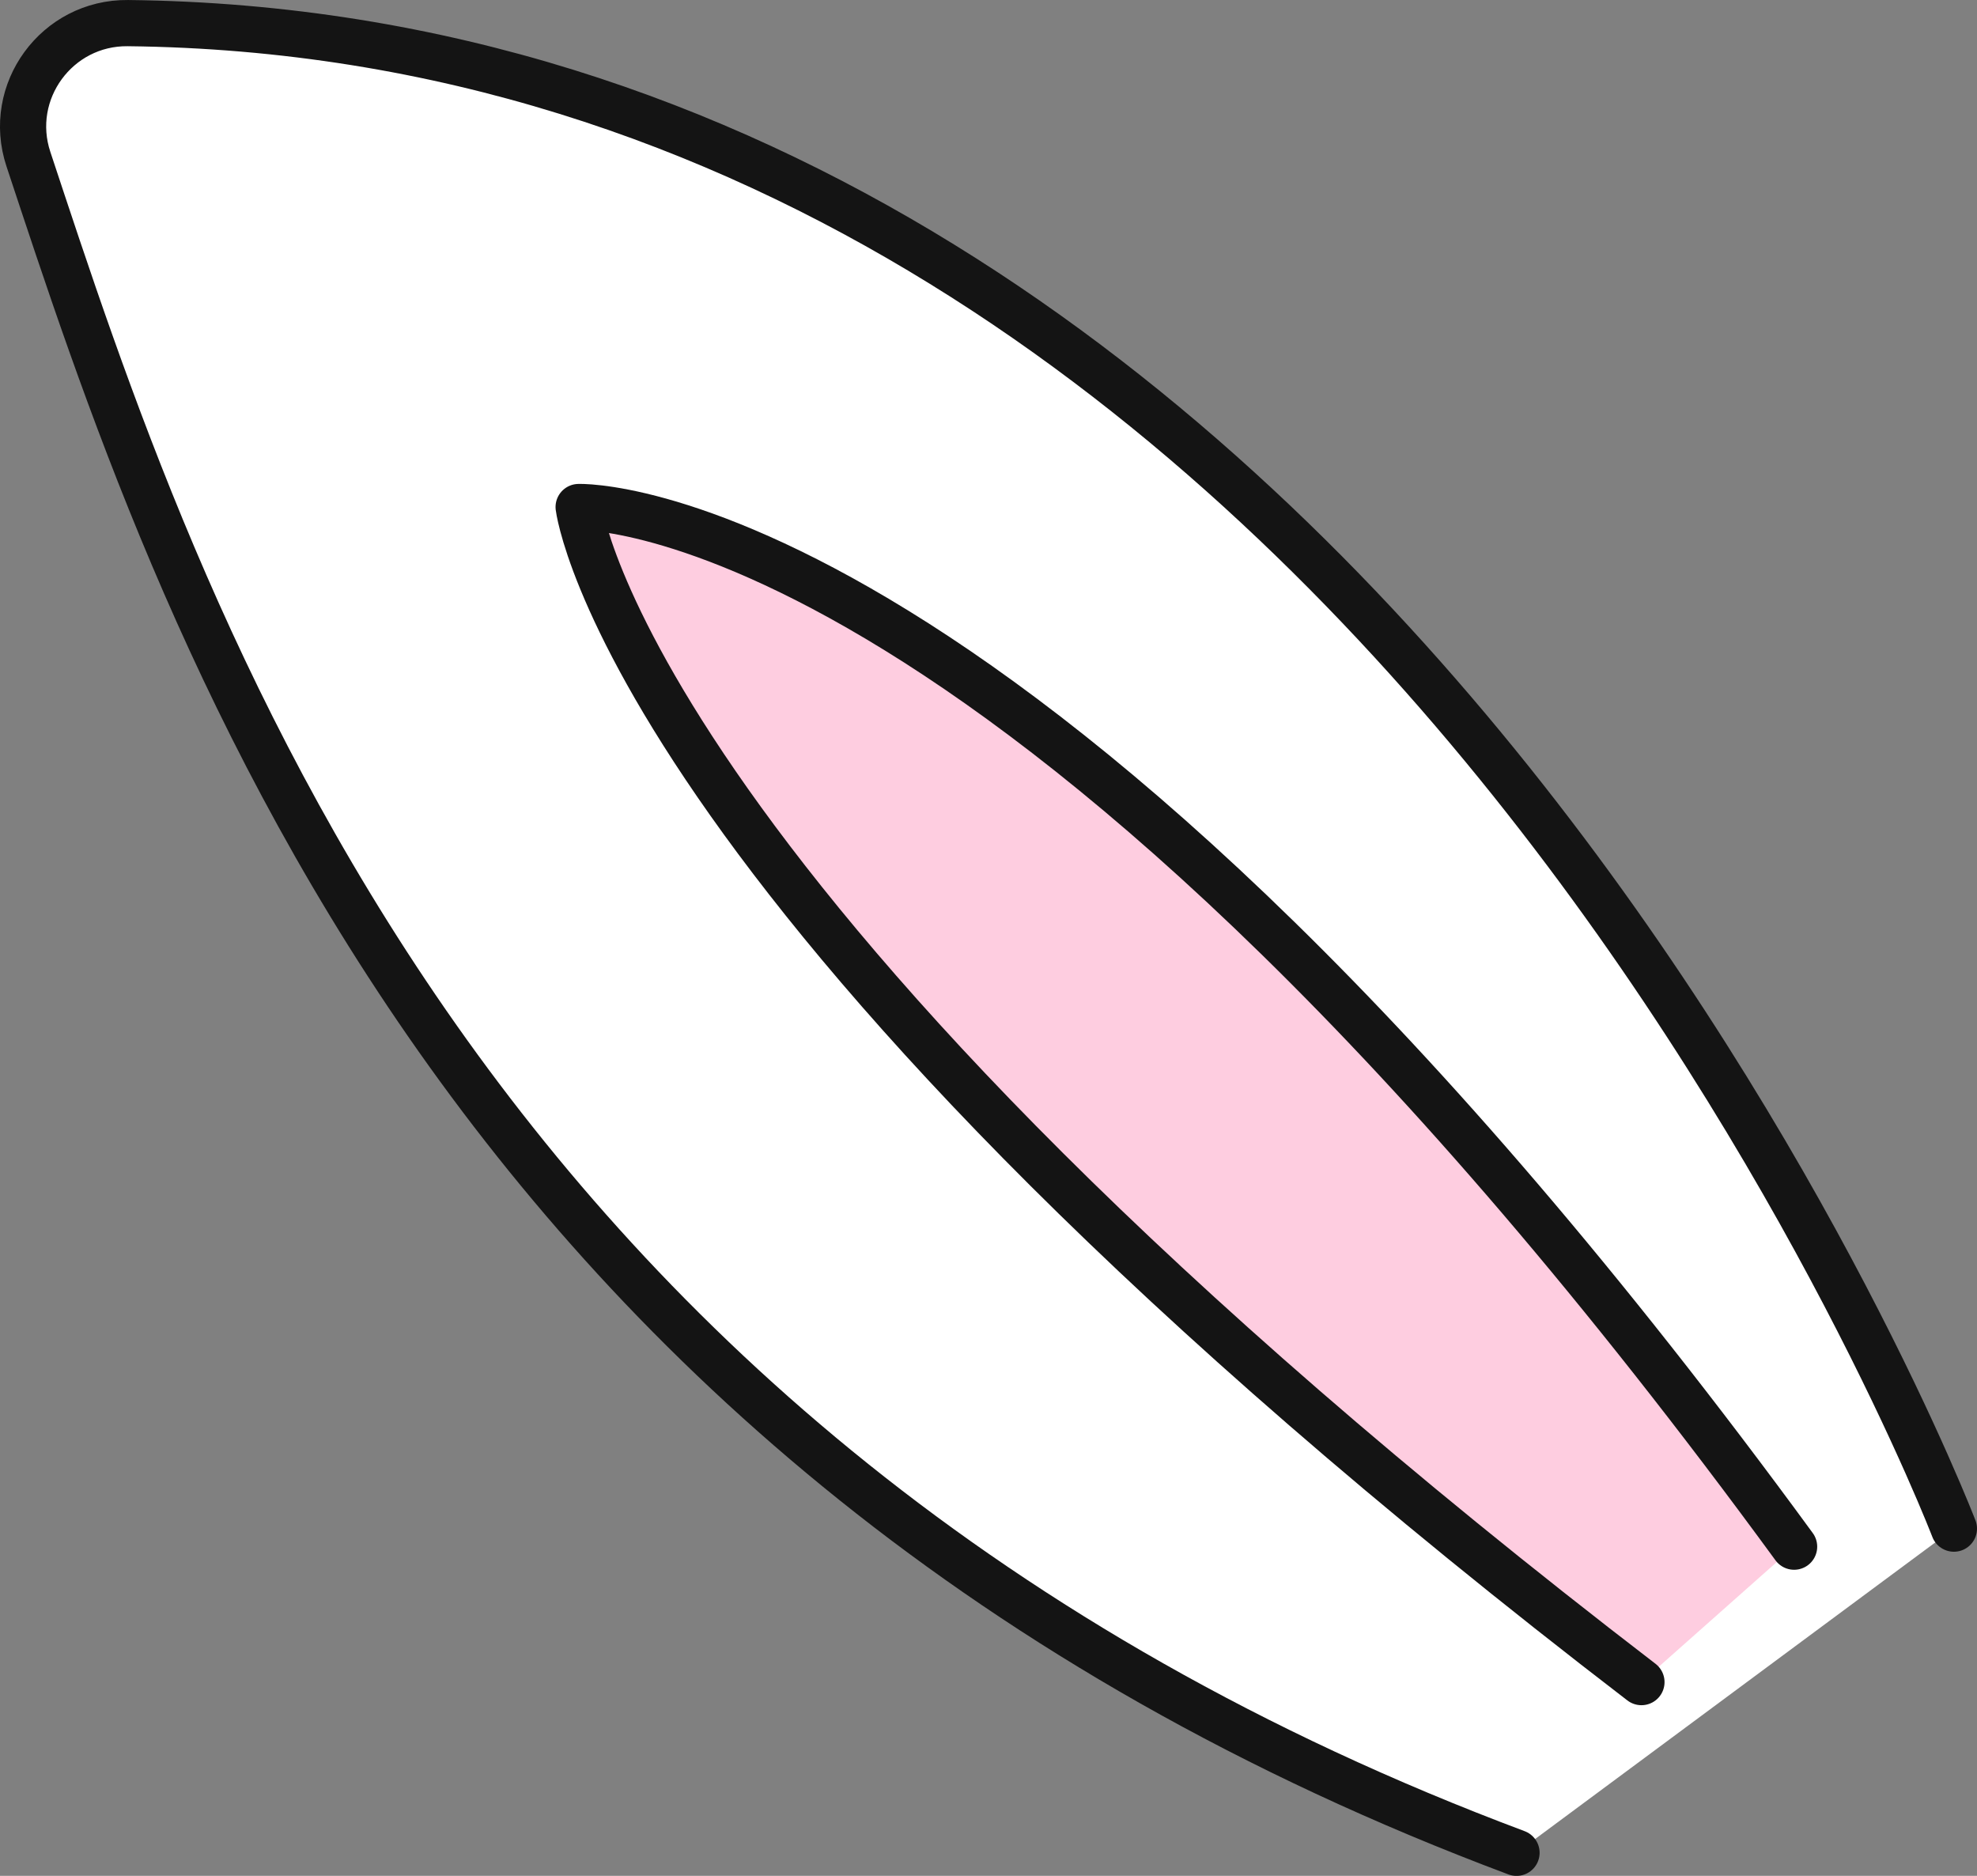 <?xml version="1.0" encoding="utf-8"?>
<!-- Generator: Adobe Illustrator 16.0.0, SVG Export Plug-In . SVG Version: 6.00 Build 0)  -->
<!DOCTYPE svg PUBLIC "-//W3C//DTD SVG 1.1//EN" "http://www.w3.org/Graphics/SVG/1.1/DTD/svg11.dtd">
<svg version="1.1" id="Layer_1" xmlns="http://www.w3.org/2000/svg" xmlns:xlink="http://www.w3.org/1999/xlink" x="0px" y="0px"
	 width="128.397px" height="121.814px" viewBox="0 0 128.397 121.814" enable-background="new 0 0 128.397 121.814"
	 xml:space="preserve">
<rect x="0" y="0" width="128.397" height="121.814" fill="#808080" stroke="none"/>
<g>
	<path fill="#FFFFFF" d="M126.897,99.266c0,0-37.65-98.058-120.085-97.771C2.919,1.509,0.198,5.372,1.426,9.066
		c9.532,28.677,26.629,84.865,97.065,111.25"/>
	<path fill="none" stroke="#141414" stroke-width="3" stroke-linecap="round" stroke-miterlimit="10" d="M126.897,99.266
		c0,0-37.197-96.875-118.593-97.765c-4.613-0.05-7.91,4.453-6.459,8.832c9.619,29.036,27.232,83.981,96.646,109.983"/>
	<path fill="#FECDE0" d="M116.519,100.437C66.339,31.812,37.58,32.925,37.58,32.925s3.067,25.688,69.024,76.307"/>
	<path fill="none" stroke="#141414" stroke-width="3" stroke-linecap="round" stroke-linejoin="round" stroke-miterlimit="10" d="
		M116.519,100.437C66.339,31.812,37.58,32.925,37.58,32.925s3.067,25.688,69.024,76.307"/>
</g>
</svg>
